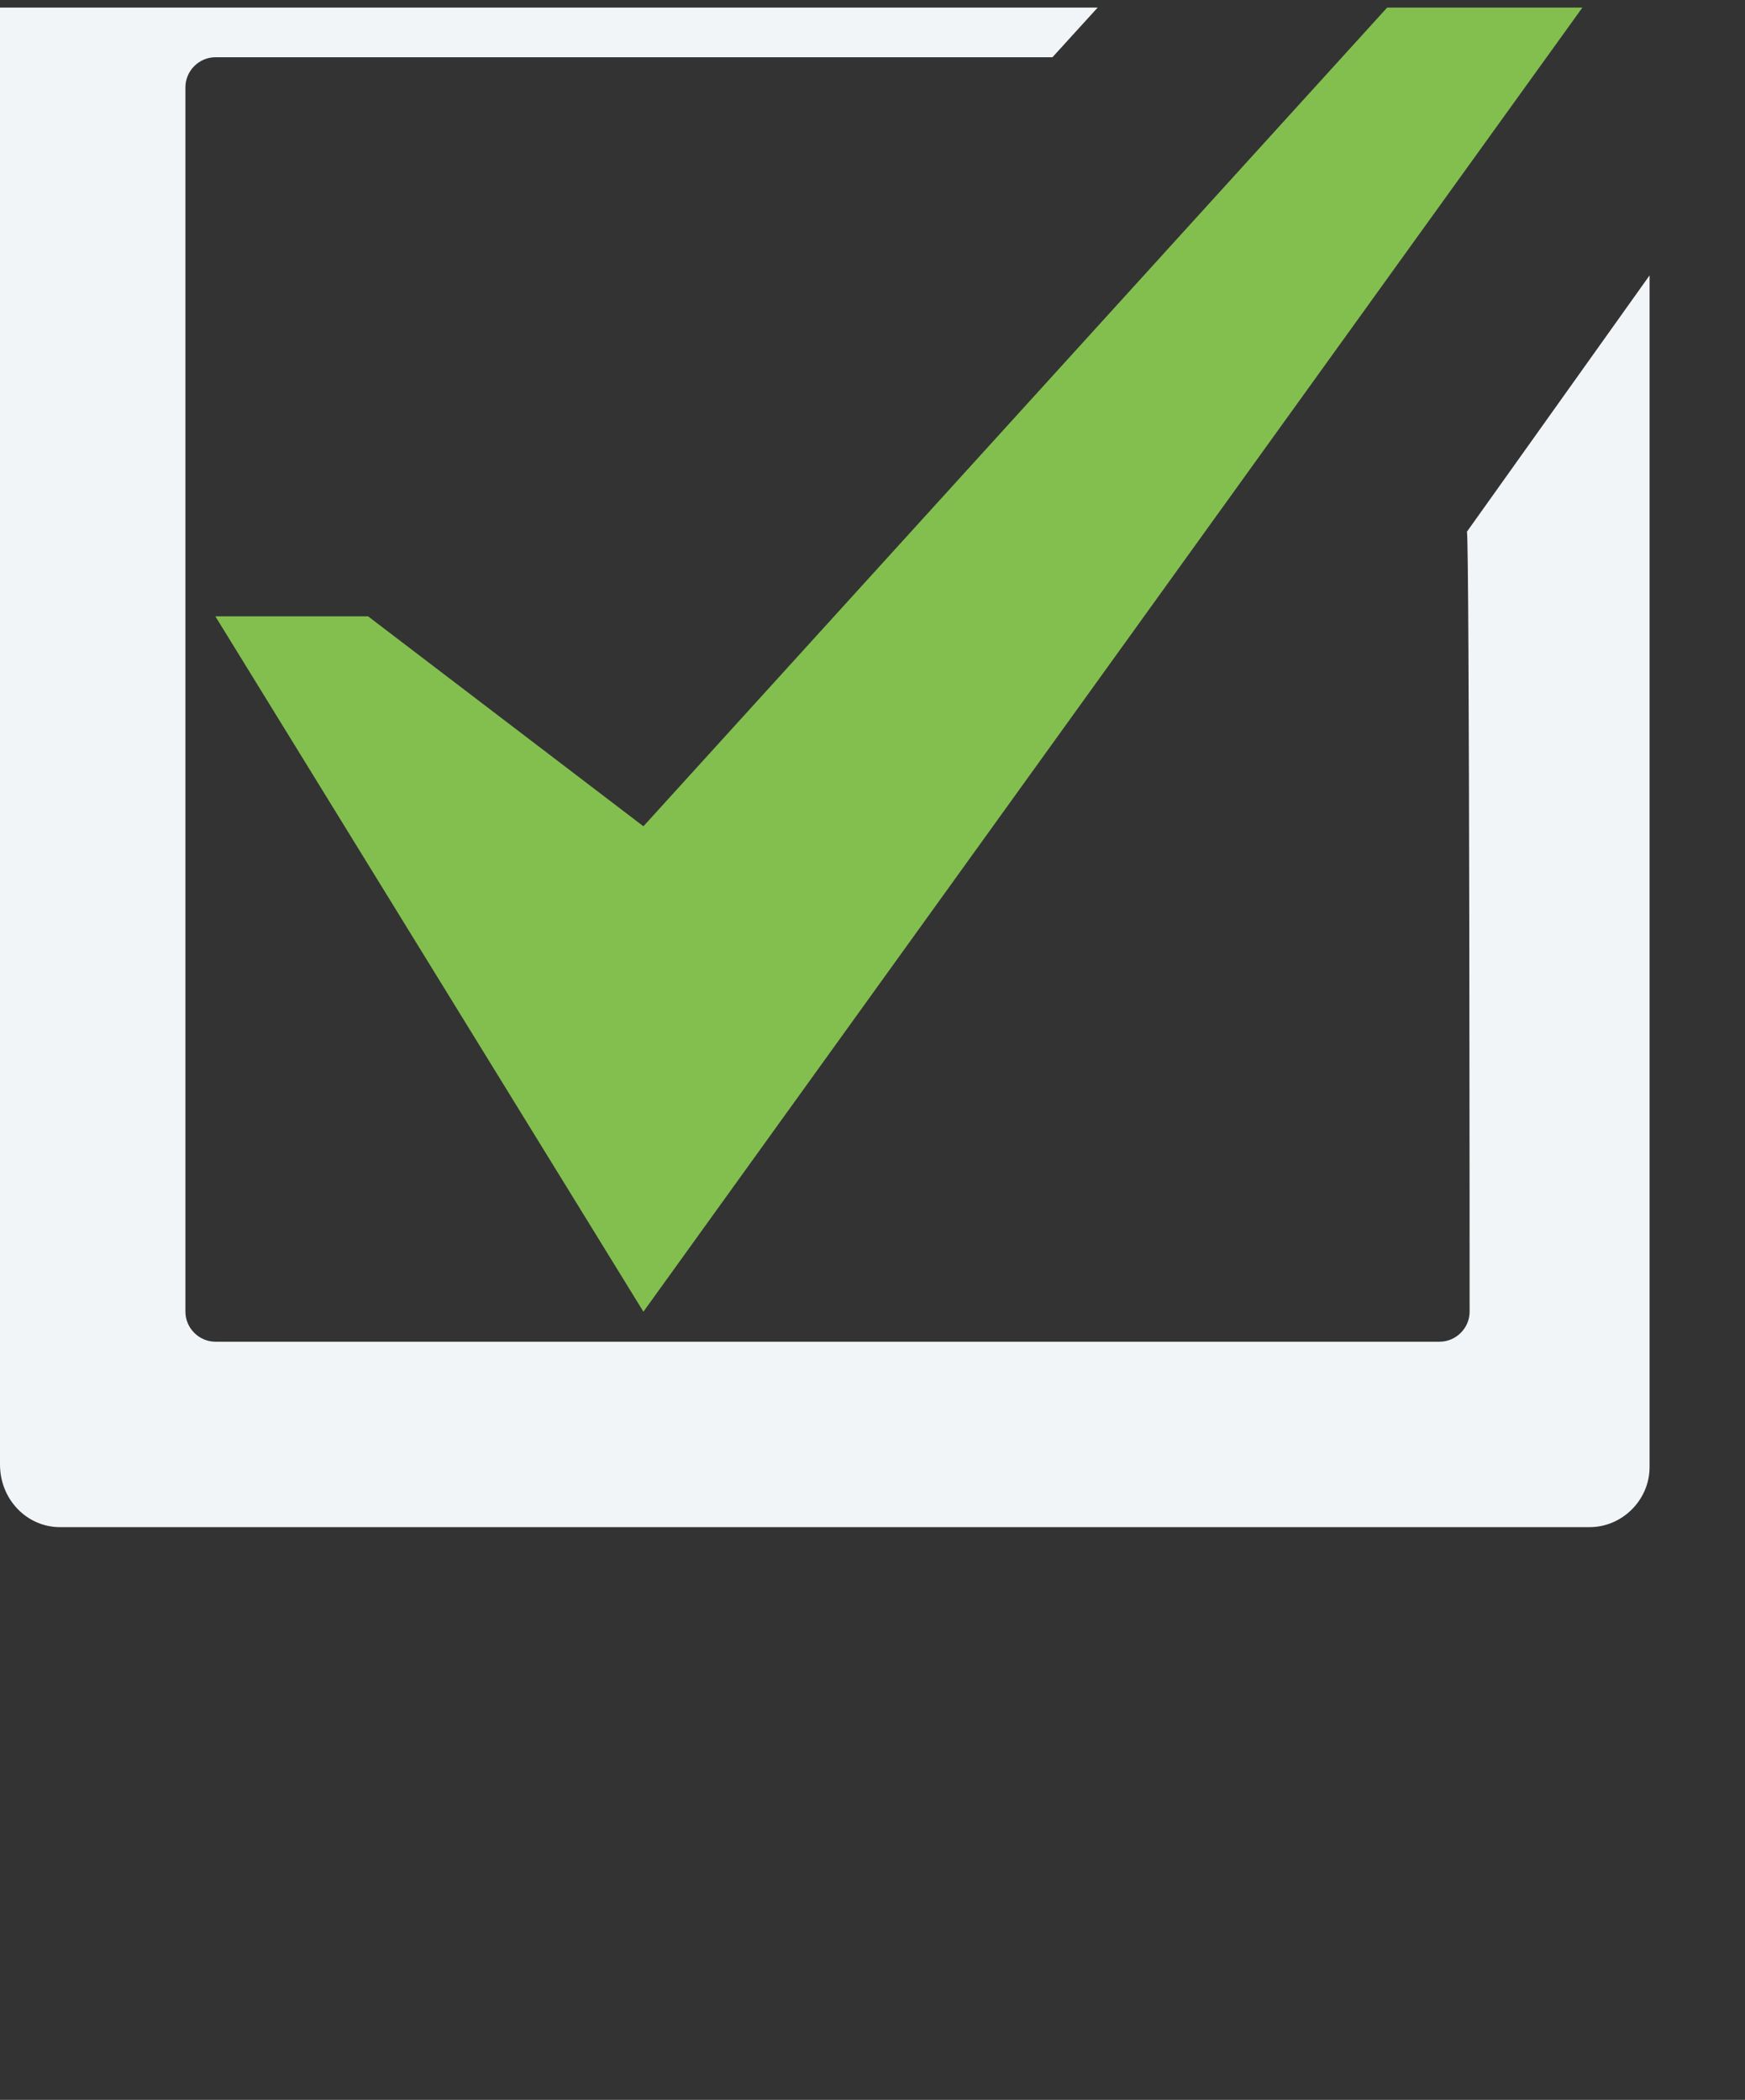 <svg width="64" height="77" viewBox="0 0 64 77" fill="none" xmlns="http://www.w3.org/2000/svg">
<rect x="0" y="0" width="64" height="77" fill="#333333" stroke="none"/>
<g clip-path="url(#clip0)">
<path d="M58.398 -8.001L23.598 30.299L13.498 22.599H7.898L23.598 48.099L63.998 -8.001H58.398Z" fill="#83BF4F"/>
<path d="M53.9 48.099C53.9 48.699 53.4 49.199 52.8 49.199H7.9C7.3 49.199 6.8 48.699 6.8 48.099V3.199C6.8 2.599 7.3 2.099 7.9 2.099H38.6L44.7 -4.601H2.2C1 -4.601 0 -3.601 0 -2.401V53.699C0 54.999 1 55.999 2.2 55.999H58.3C59.5 55.999 60.5 54.999 60.5 53.799V10.099L53.8 19.499C53.9 19.499 53.9 48.099 53.9 48.099Z" fill="#F2F5F8"/>
</g>
<defs>
<clipPath id="clip0">
<rect width="64" height="75.775" fill="white" transform="translate(0 0.278)"/>
</clipPath>
</defs>
</svg>
